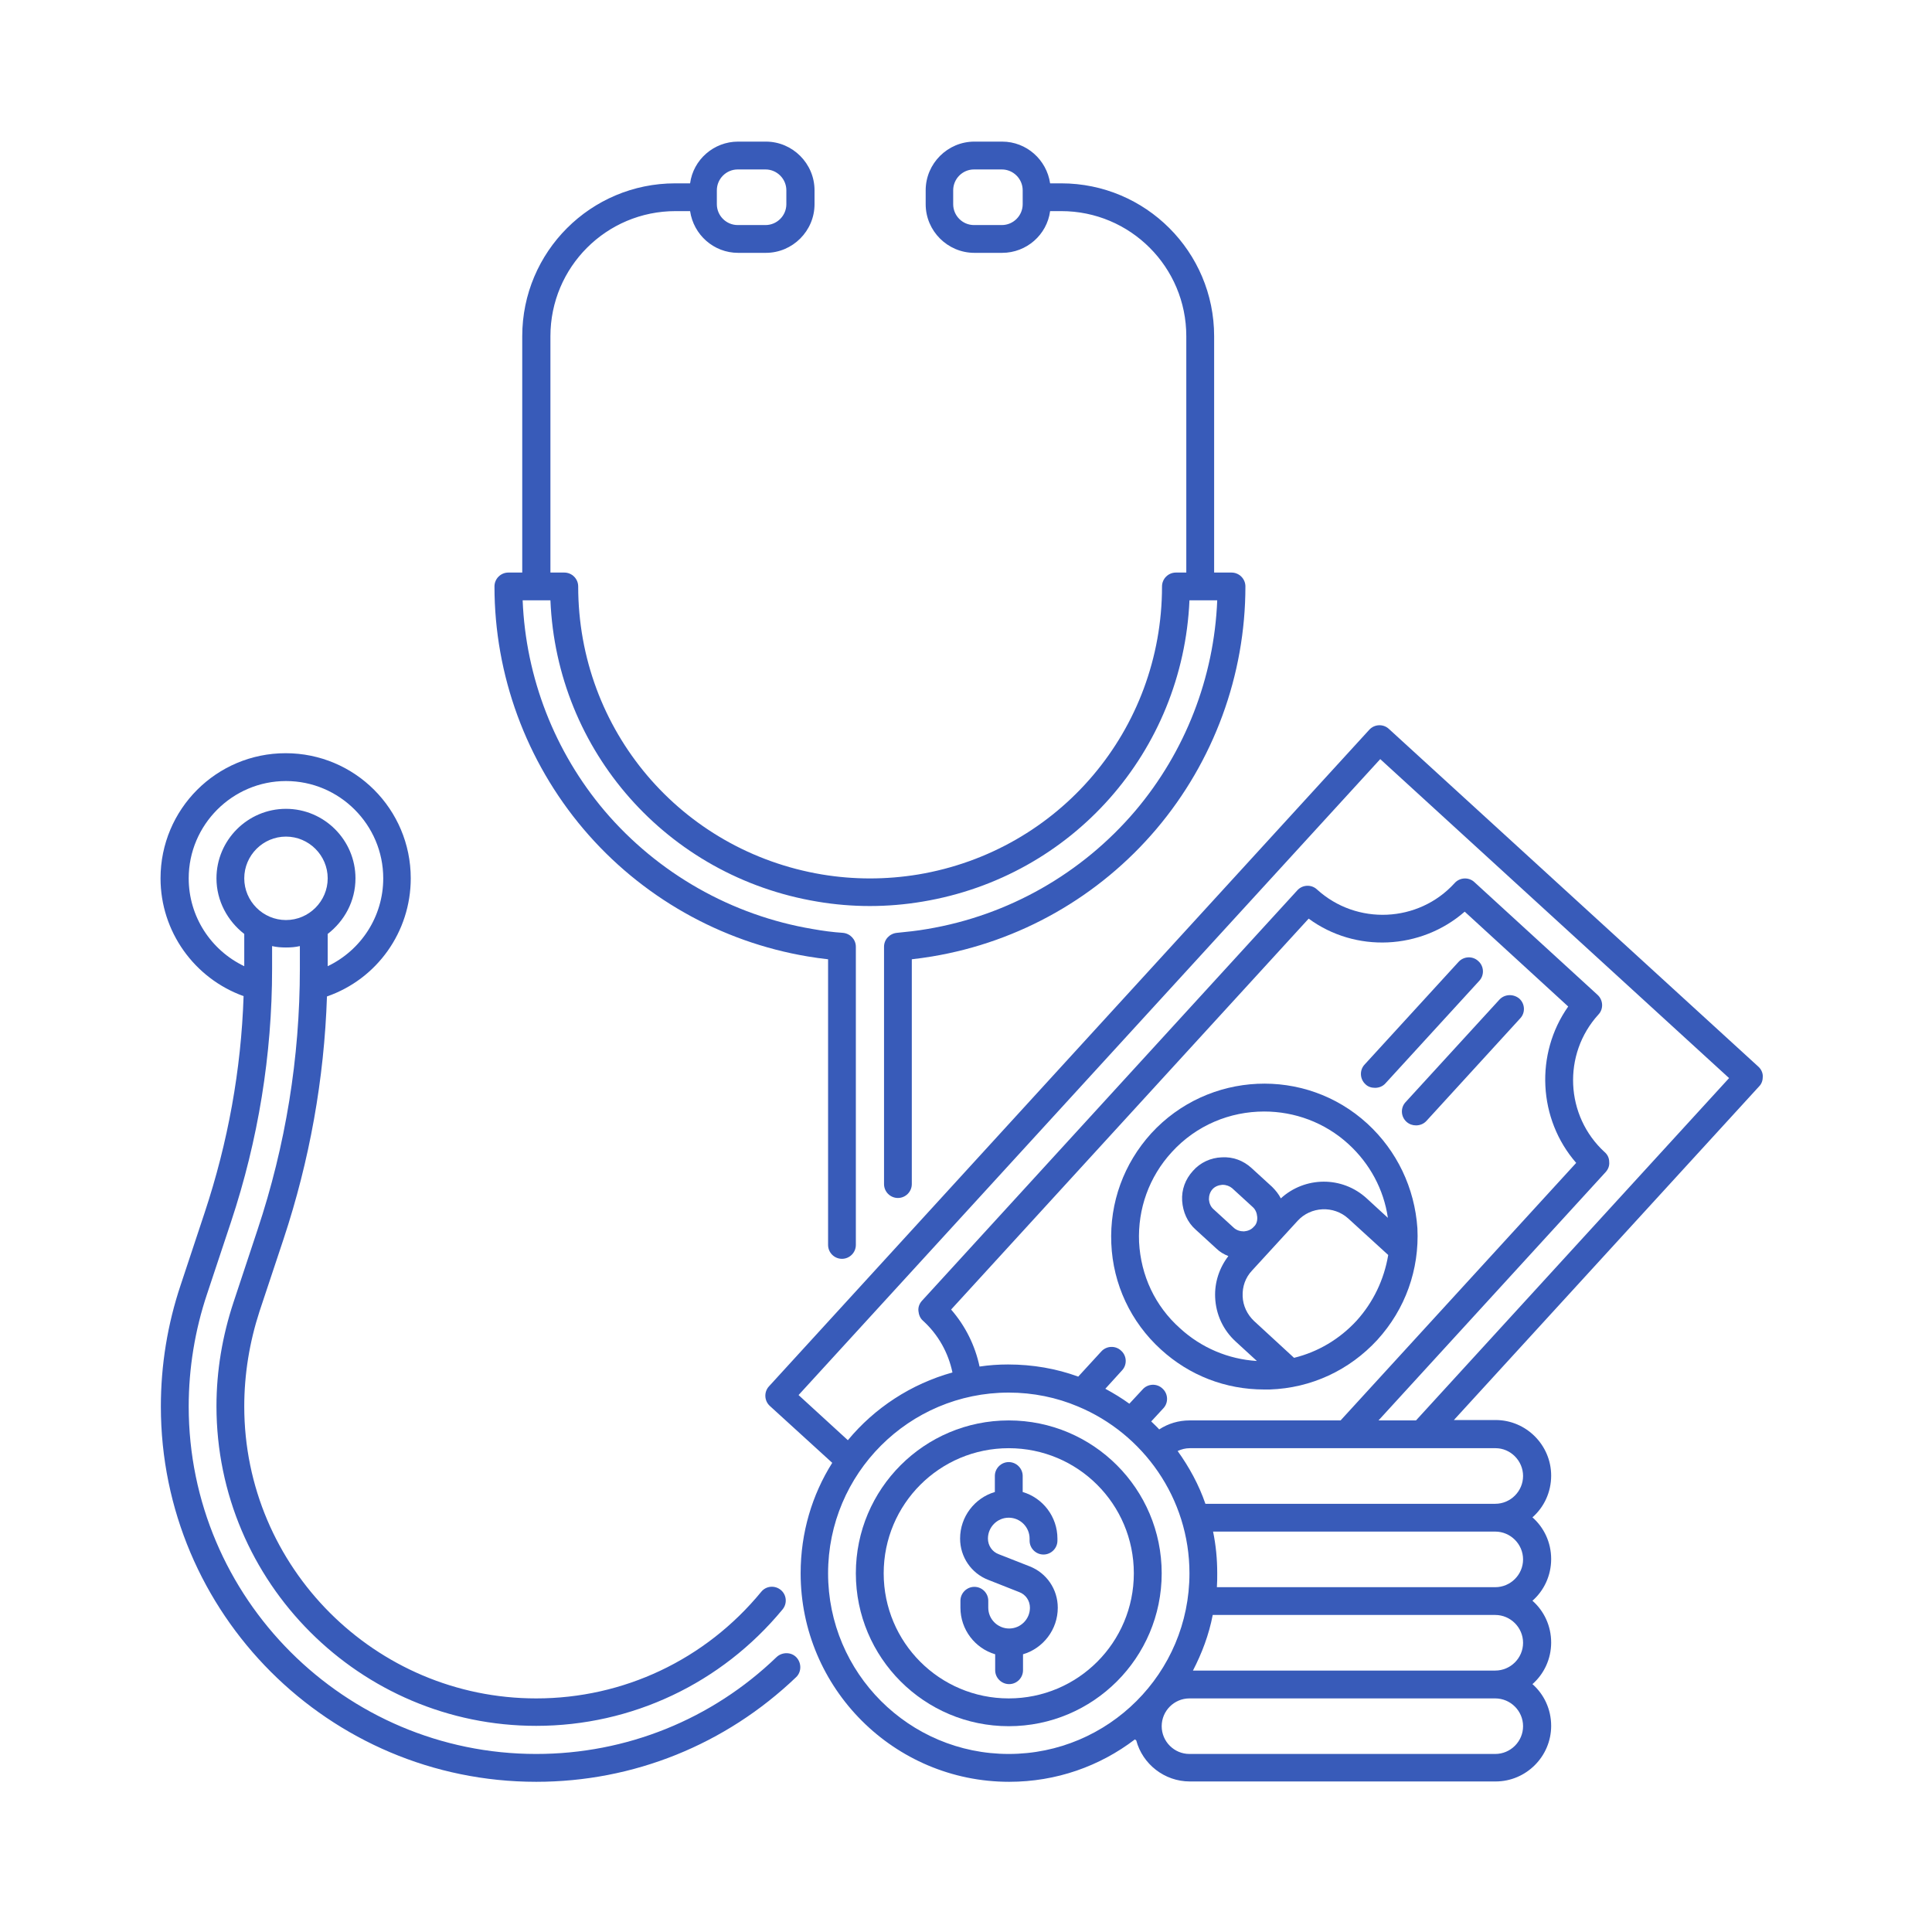 <svg xmlns="http://www.w3.org/2000/svg" xmlns:xlink="http://www.w3.org/1999/xlink" width="150" viewBox="0 0 112.5 112.5" height="150" preserveAspectRatio="xMidYMid meet"><defs><clipPath id="68733c1c96"><path d="M 44 42 L 102.684 42 L 102.684 103.793 L 44 103.793 Z M 44 42 " clip-rule="nonzero"></path></clipPath><clipPath id="5fd735e474"><path d="M 9.348 43 L 47 43 L 47 103.793 L 9.348 103.793 Z M 9.348 43 " clip-rule="nonzero"></path></clipPath><clipPath id="709327bff4"><path d="M 28 8.219 L 73 8.219 L 73 74 L 28 74 Z M 28 8.219 " clip-rule="nonzero"></path></clipPath></defs><g clip-path="url(#68733c1c96)"><path fill="#385bb9" d="M 102.648 62.68 C 102.648 62.457 102.547 62.254 102.387 62.109 L 80.875 42.445 C 80.551 42.141 80.027 42.16 79.723 42.504 L 44.777 80.727 C 44.477 81.051 44.496 81.578 44.84 81.879 L 48.461 85.18 C 47.289 87.039 46.621 89.246 46.621 91.613 C 46.621 98.309 52.062 103.754 58.762 103.754 C 61.512 103.754 64.043 102.844 66.086 101.285 L 66.164 101.344 C 66.531 102.723 67.805 103.734 69.281 103.734 L 87.09 103.734 C 88.867 103.734 90.324 102.277 90.324 100.496 C 90.324 99.523 89.902 98.652 89.234 98.066 C 89.902 97.48 90.324 96.609 90.324 95.641 C 90.324 94.668 89.902 93.797 89.234 93.211 C 89.902 92.625 90.324 91.754 90.324 90.781 C 90.324 89.812 89.902 88.941 89.234 88.355 C 89.902 87.77 90.324 86.898 90.324 85.926 C 90.324 84.145 88.867 82.688 87.09 82.688 L 84.66 82.688 L 102.445 63.246 C 102.586 63.102 102.648 62.898 102.648 62.68 Z M 48.219 91.613 C 48.219 85.805 52.934 81.09 58.738 81.09 C 60.156 81.09 61.531 81.375 62.766 81.898 C 66.57 83.48 69.262 87.242 69.262 91.613 C 69.262 97.422 64.547 102.133 58.738 102.133 C 52.934 102.133 48.219 97.422 48.219 91.613 Z M 91.781 67.715 L 78.062 82.711 L 69.262 82.711 C 68.633 82.711 68.027 82.891 67.5 83.234 C 67.359 83.074 67.199 82.934 67.035 82.77 L 67.746 82 C 68.047 81.676 68.027 81.152 67.684 80.848 C 67.359 80.543 66.832 80.566 66.531 80.91 L 65.762 81.738 C 65.316 81.414 64.852 81.133 64.363 80.867 L 65.336 79.797 C 65.641 79.473 65.621 78.945 65.277 78.645 C 64.953 78.34 64.426 78.359 64.121 78.703 L 62.785 80.16 C 61.512 79.695 60.137 79.453 58.699 79.453 C 58.133 79.453 57.586 79.492 57.039 79.574 C 56.777 78.34 56.211 77.207 55.383 76.254 L 76.203 53.492 C 78.934 55.496 82.738 55.312 85.289 53.086 L 91.316 58.609 C 89.375 61.363 89.559 65.168 91.781 67.715 Z M 87.066 102.133 L 69.262 102.133 C 68.371 102.133 67.645 101.406 67.645 100.516 C 67.645 99.625 68.371 98.898 69.262 98.898 L 87.066 98.898 C 87.957 98.898 88.688 99.625 88.688 100.516 C 88.688 101.406 87.957 102.133 87.066 102.133 Z M 87.066 97.277 L 69.465 97.277 C 69.988 96.266 70.395 95.195 70.617 94.039 L 87.066 94.039 C 87.957 94.039 88.688 94.77 88.688 95.66 C 88.688 96.551 87.957 97.277 87.066 97.277 Z M 87.066 92.422 L 70.859 92.422 C 70.879 92.16 70.879 91.875 70.879 91.613 C 70.879 90.781 70.801 89.973 70.637 89.184 L 87.066 89.184 C 87.957 89.184 88.688 89.914 88.688 90.805 C 88.688 91.695 87.957 92.422 87.066 92.422 Z M 88.688 85.945 C 88.688 86.836 87.957 87.566 87.066 87.566 L 70.191 87.566 C 69.809 86.453 69.242 85.422 68.574 84.492 C 68.797 84.391 69.02 84.328 69.281 84.328 L 87.09 84.328 C 87.957 84.328 88.688 85.059 88.688 85.945 Z M 82.453 82.711 L 80.27 82.711 L 93.504 68.242 C 93.645 68.082 93.727 67.879 93.703 67.656 C 93.703 67.434 93.605 67.23 93.441 67.09 C 91.137 64.984 90.973 61.383 93.078 59.074 C 93.383 58.754 93.359 58.227 93.016 57.922 L 85.855 51.367 C 85.531 51.062 85.004 51.082 84.699 51.426 C 82.598 53.734 78.996 53.895 76.688 51.793 C 76.363 51.488 75.836 51.508 75.535 51.852 L 53.68 75.75 C 53.539 75.91 53.457 76.113 53.48 76.336 C 53.5 76.559 53.582 76.762 53.742 76.902 C 54.633 77.711 55.219 78.766 55.461 79.918 C 53.055 80.586 50.93 81.98 49.371 83.863 L 46.5 81.234 L 80.371 44.203 L 100.684 62.777 Z M 82.453 82.711 " fill-opacity="1" fill-rule="nonzero"></path></g><path fill="#385bb9" d="M 79.621 65.43 C 76 62.109 70.355 62.375 67.035 65.996 C 65.438 67.758 64.609 70.023 64.711 72.41 C 64.809 74.777 65.844 76.984 67.602 78.582 C 69.262 80.098 71.367 80.91 73.613 80.91 C 73.715 80.91 73.812 80.91 73.938 80.91 C 76.344 80.828 78.57 79.797 80.207 78.016 C 81.828 76.234 82.656 73.93 82.535 71.52 C 82.375 69.172 81.34 67.008 79.621 65.43 Z M 66.328 72.328 C 66.246 70.387 66.914 68.527 68.23 67.09 C 69.668 65.512 71.629 64.723 73.613 64.723 C 75.371 64.723 77.133 65.348 78.527 66.625 C 79.762 67.758 80.574 69.254 80.816 70.914 L 79.582 69.781 C 78.145 68.465 75.98 68.504 74.582 69.781 C 74.461 69.539 74.281 69.316 74.078 69.113 L 72.883 68.02 C 72.398 67.574 71.789 67.352 71.145 67.391 C 70.496 67.414 69.891 67.695 69.465 68.18 C 69.02 68.668 68.797 69.273 68.836 69.922 C 68.879 70.57 69.141 71.176 69.625 71.602 L 70.82 72.695 C 71.023 72.895 71.266 73.039 71.527 73.141 C 71 73.828 70.719 74.676 70.758 75.547 C 70.801 76.539 71.223 77.449 71.953 78.117 L 73.188 79.25 C 71.527 79.148 69.949 78.48 68.715 77.348 C 67.258 76.051 66.43 74.273 66.328 72.328 Z M 73.004 71.438 C 72.863 71.602 72.66 71.684 72.438 71.703 C 72.215 71.703 72.012 71.641 71.852 71.5 L 70.656 70.406 C 70.496 70.266 70.414 70.062 70.395 69.84 C 70.395 69.617 70.457 69.414 70.598 69.254 C 70.738 69.094 70.941 69.012 71.164 68.992 C 71.184 68.992 71.184 68.992 71.203 68.992 C 71.406 68.992 71.609 69.07 71.75 69.191 L 72.945 70.285 C 73.105 70.426 73.188 70.629 73.207 70.852 C 73.227 71.074 73.168 71.297 73.004 71.438 Z M 78.996 76.902 C 78.004 77.977 76.75 78.723 75.352 79.066 L 73.023 76.922 C 72.621 76.539 72.379 76.031 72.359 75.484 C 72.336 74.918 72.52 74.395 72.902 73.988 L 75.555 71.094 C 76.324 70.246 77.66 70.184 78.508 70.953 L 80.836 73.078 C 80.594 74.516 79.965 75.828 78.996 76.902 Z M 78.996 76.902 " fill-opacity="1" fill-rule="nonzero"></path><path fill="#385bb9" d="M 80.066 63.344 C 80.289 63.344 80.512 63.266 80.676 63.082 L 86.137 57.113 C 86.441 56.789 86.422 56.262 86.078 55.961 C 85.754 55.656 85.227 55.676 84.922 56.02 L 79.461 61.988 C 79.156 62.312 79.176 62.84 79.52 63.145 C 79.664 63.285 79.863 63.344 80.066 63.344 Z M 80.066 63.344 " fill-opacity="1" fill-rule="nonzero"></path><path fill="#385bb9" d="M 87.312 58.207 L 81.848 64.176 C 81.543 64.5 81.562 65.023 81.906 65.328 C 82.07 65.469 82.254 65.531 82.453 65.531 C 82.676 65.531 82.898 65.449 83.062 65.27 L 88.523 59.297 C 88.828 58.977 88.809 58.449 88.465 58.145 C 88.121 57.863 87.613 57.883 87.312 58.207 Z M 87.312 58.207 " fill-opacity="1" fill-rule="nonzero"></path><path fill="#385bb9" d="M 58.738 82.711 C 53.824 82.711 49.836 86.695 49.836 91.613 C 49.836 96.531 53.824 100.516 58.738 100.516 C 63.656 100.516 67.645 96.531 67.645 91.613 C 67.645 86.695 63.656 82.711 58.738 82.711 Z M 58.738 98.898 C 54.715 98.898 51.457 95.641 51.457 91.613 C 51.457 87.586 54.715 84.328 58.738 84.328 C 62.766 84.328 66.023 87.586 66.023 91.613 C 66.023 95.641 62.766 98.898 58.738 98.898 Z M 58.738 98.898 " fill-opacity="1" fill-rule="nonzero"></path><path fill="#385bb9" d="M 59.551 86.879 L 59.551 85.945 C 59.551 85.504 59.184 85.137 58.738 85.137 C 58.293 85.137 57.93 85.504 57.93 85.945 L 57.93 86.879 C 56.758 87.223 55.906 88.316 55.906 89.59 C 55.906 90.66 56.555 91.613 57.547 91.996 L 59.348 92.707 C 59.73 92.848 59.973 93.211 59.973 93.617 C 59.973 94.285 59.43 94.828 58.762 94.828 C 58.094 94.828 57.547 94.285 57.547 93.617 L 57.547 93.211 C 57.547 92.766 57.184 92.402 56.738 92.402 C 56.293 92.402 55.926 92.766 55.926 93.211 L 55.926 93.617 C 55.926 94.891 56.777 95.984 57.949 96.328 L 57.949 97.258 C 57.949 97.703 58.316 98.066 58.762 98.066 C 59.207 98.066 59.57 97.703 59.57 97.258 L 59.57 96.328 C 60.742 95.984 61.594 94.891 61.594 93.617 C 61.594 92.543 60.945 91.594 59.953 91.207 L 58.152 90.5 C 57.77 90.359 57.527 89.992 57.527 89.59 C 57.527 88.922 58.07 88.375 58.738 88.375 C 59.406 88.375 59.953 88.922 59.953 89.59 L 59.953 89.711 C 59.953 90.156 60.316 90.52 60.762 90.52 C 61.207 90.52 61.574 90.156 61.574 89.711 L 61.574 89.59 C 61.574 88.316 60.723 87.223 59.551 86.879 Z M 59.551 86.879 " fill-opacity="1" fill-rule="nonzero"></path><g clip-path="url(#5fd735e474)"><path fill="#385bb9" d="M 45.223 96.488 C 41.441 100.133 36.461 102.133 31.223 102.133 C 20.07 102.133 10.988 93.051 10.988 81.898 C 10.988 79.676 11.352 77.449 12.059 75.344 L 13.457 71.137 C 15.035 66.379 15.844 61.422 15.844 56.406 L 15.844 55.09 C 16.105 55.152 16.371 55.172 16.652 55.172 C 16.938 55.172 17.199 55.152 17.461 55.09 L 17.461 56.406 C 17.461 61.586 16.633 66.703 14.992 71.621 L 13.598 75.828 C 12.949 77.793 12.605 79.816 12.605 81.879 C 12.605 92.141 20.961 100.496 31.223 100.496 C 36.785 100.496 42.008 98.027 45.566 93.719 C 45.852 93.375 45.809 92.867 45.465 92.582 C 45.121 92.301 44.617 92.34 44.332 92.684 C 41.074 96.652 36.301 98.898 31.223 98.898 C 21.852 98.898 14.223 91.27 14.223 81.898 C 14.223 80.02 14.527 78.156 15.113 76.355 L 16.512 72.148 C 18.027 67.574 18.879 62.84 19.039 58.023 C 21.953 57.012 23.918 54.262 23.918 51.145 C 23.918 47.117 20.66 43.859 16.633 43.859 C 12.605 43.859 9.348 47.117 9.348 51.145 C 9.348 54.238 11.312 56.973 14.184 58.004 C 14.043 62.293 13.273 66.523 11.918 70.609 L 10.523 74.816 C 9.754 77.105 9.367 79.492 9.367 81.898 C 9.367 93.961 19.16 103.754 31.223 103.754 C 36.887 103.754 42.25 101.59 46.355 97.664 C 46.68 97.359 46.68 96.832 46.375 96.508 C 46.074 96.188 45.547 96.188 45.223 96.488 Z M 14.223 51.145 C 14.223 49.809 15.316 48.715 16.652 48.715 C 17.988 48.715 19.082 49.809 19.082 51.145 C 19.082 52.48 17.988 53.574 16.652 53.574 C 15.316 53.574 14.223 52.48 14.223 51.145 Z M 10.988 51.145 C 10.988 48.027 13.535 45.48 16.652 45.48 C 19.77 45.48 22.316 48.027 22.316 51.145 C 22.316 53.371 21.023 55.332 19.082 56.262 L 19.082 54.383 C 20.051 53.633 20.699 52.48 20.699 51.145 C 20.699 48.918 18.879 47.098 16.652 47.098 C 14.426 47.098 12.605 48.918 12.605 51.145 C 12.605 52.461 13.254 53.633 14.223 54.383 L 14.223 56.262 C 12.281 55.332 10.988 53.371 10.988 51.145 Z M 10.988 51.145 " fill-opacity="1" fill-rule="nonzero"></path></g><g clip-path="url(#709327bff4)"><path fill="#385bb9" d="M 47.043 55.695 C 47.43 55.758 47.812 55.816 48.219 55.859 L 48.219 72.492 C 48.219 72.938 48.582 73.301 49.027 73.301 C 49.473 73.301 49.836 72.938 49.836 72.492 L 49.836 55.129 C 49.836 54.707 49.512 54.363 49.09 54.32 C 48.48 54.281 47.895 54.199 47.328 54.098 C 42.613 53.309 38.305 50.859 35.207 47.219 C 32.293 43.777 30.613 39.449 30.434 34.957 L 32.051 34.957 C 32.414 43.738 38.852 51.043 47.59 52.5 C 49.613 52.844 51.68 52.844 53.723 52.5 C 62.465 51.043 68.879 43.738 69.262 34.957 L 70.879 34.957 C 70.699 39.449 69.02 43.777 66.105 47.219 C 63.008 50.859 58.719 53.309 53.984 54.098 C 53.418 54.199 52.812 54.262 52.223 54.32 C 51.801 54.363 51.477 54.707 51.477 55.129 L 51.477 68.949 C 51.477 69.395 51.84 69.758 52.285 69.758 C 52.73 69.758 53.094 69.395 53.094 68.949 L 53.094 55.859 C 53.48 55.816 53.883 55.758 54.27 55.695 C 59.367 54.848 64 52.215 67.34 48.27 C 70.68 44.324 72.52 39.309 72.52 34.148 C 72.52 33.703 72.156 33.34 71.711 33.34 L 70.699 33.34 L 70.699 19.578 C 70.699 14.66 66.711 10.676 61.797 10.676 L 61.148 10.676 C 60.945 9.301 59.773 8.246 58.355 8.246 L 56.738 8.246 C 55.18 8.246 53.902 9.523 53.902 11.082 L 53.902 11.891 C 53.902 13.449 55.18 14.723 56.738 14.723 L 58.355 14.723 C 59.773 14.723 60.965 13.672 61.148 12.293 L 61.797 12.293 C 65.82 12.293 69.078 15.551 69.078 19.578 L 69.078 33.34 L 68.473 33.34 C 68.027 33.34 67.664 33.703 67.664 34.148 C 67.664 42.484 61.695 49.547 53.457 50.922 C 51.598 51.227 49.715 51.227 47.875 50.922 C 39.641 49.547 33.668 42.504 33.668 34.148 C 33.668 33.703 33.305 33.34 32.859 33.34 L 32.051 33.34 L 32.051 19.578 C 32.051 15.551 35.309 12.293 39.336 12.293 L 40.184 12.293 C 40.387 13.672 41.562 14.723 42.977 14.723 L 44.598 14.723 C 46.152 14.723 47.43 13.449 47.43 11.891 L 47.43 11.082 C 47.43 9.523 46.152 8.246 44.598 8.246 L 42.977 8.246 C 41.562 8.246 40.367 9.301 40.184 10.676 L 39.316 10.676 C 34.398 10.676 30.41 14.66 30.41 19.578 L 30.41 33.34 L 29.602 33.34 C 29.156 33.34 28.793 33.703 28.793 34.148 C 28.793 39.309 30.633 44.324 33.973 48.27 C 37.312 52.215 41.965 54.848 47.043 55.695 Z M 59.551 11.891 C 59.551 12.559 59.004 13.105 58.336 13.105 L 56.715 13.105 C 56.047 13.105 55.504 12.559 55.504 11.891 L 55.504 11.082 C 55.504 10.414 56.047 9.867 56.715 9.867 L 58.336 9.867 C 59.004 9.867 59.551 10.414 59.551 11.082 Z M 41.742 11.082 C 41.742 10.414 42.289 9.867 42.957 9.867 L 44.574 9.867 C 45.242 9.867 45.789 10.414 45.789 11.082 L 45.789 11.891 C 45.789 12.559 45.242 13.105 44.574 13.105 L 42.957 13.105 C 42.289 13.105 41.742 12.559 41.742 11.891 Z M 41.742 11.082 " fill-opacity="1" fill-rule="nonzero"></path></g></svg>